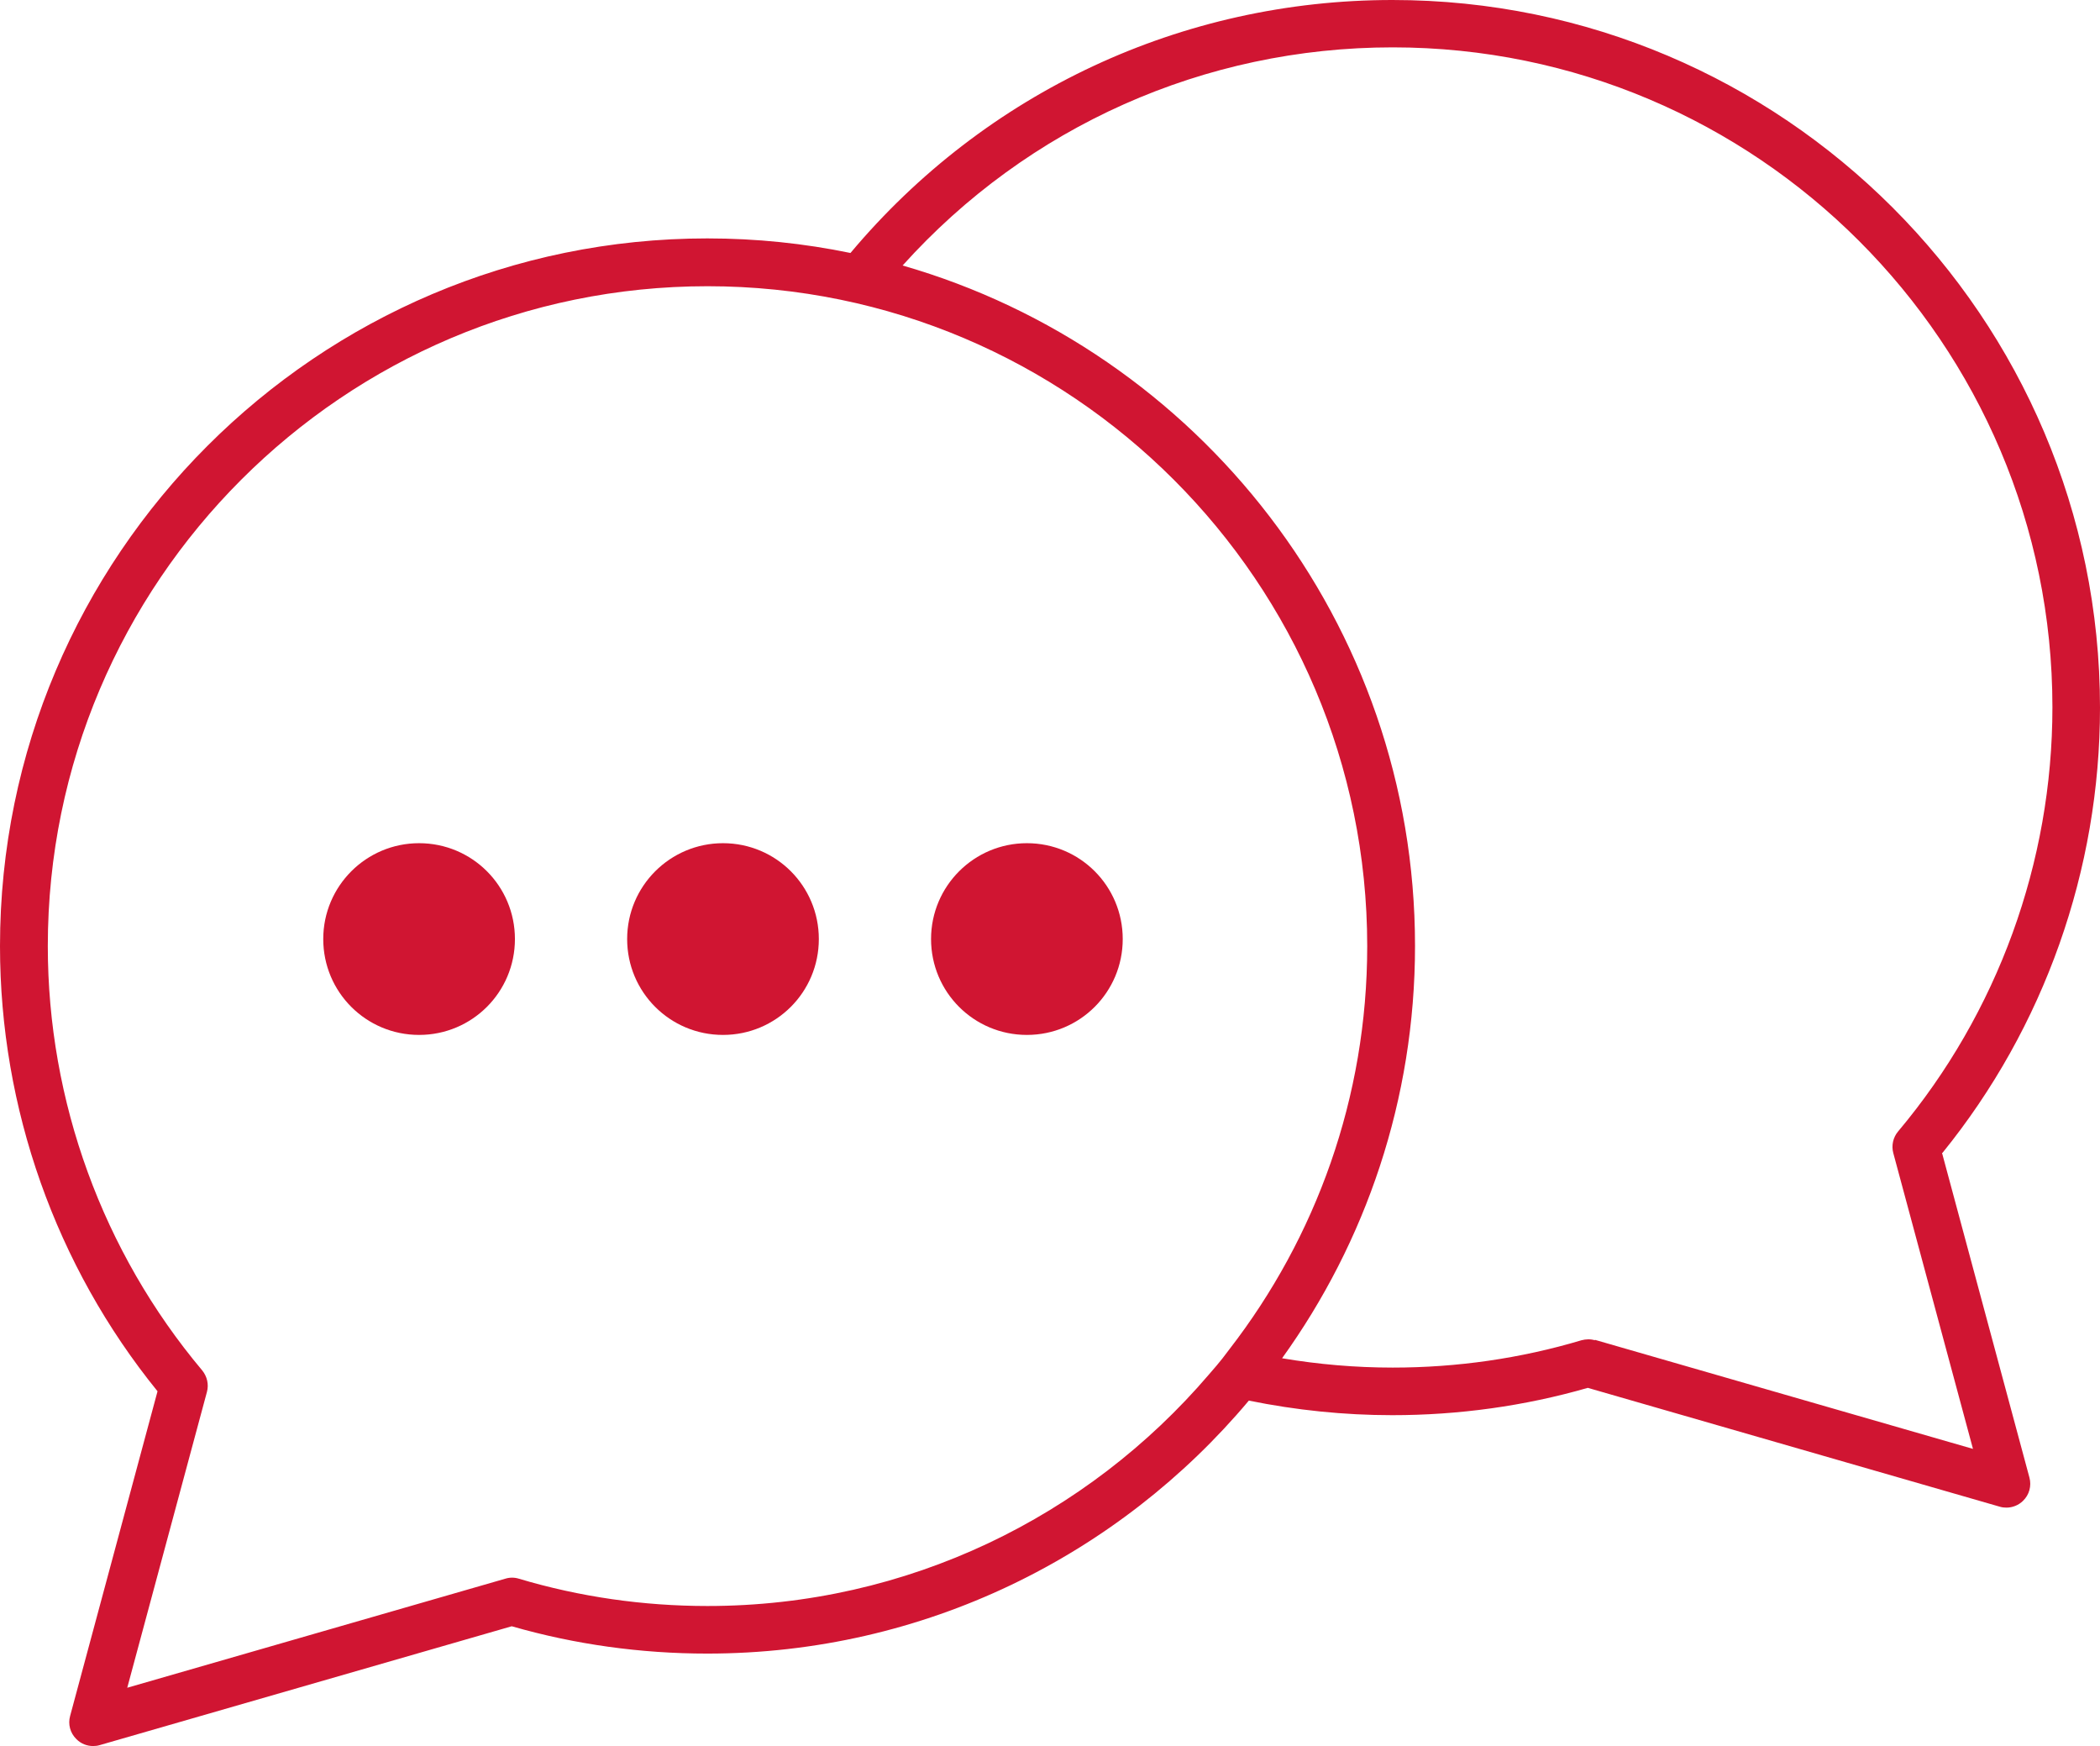 <?xml version="1.0" encoding="UTF-8"?>
<svg id="Layer_2" data-name="Layer 2" xmlns="http://www.w3.org/2000/svg" viewBox="0 0 92.25 76.68">
  <defs>
    <style>
      .cls-1 {
        fill: #d01532;
        stroke-width: 0px;
      }
    </style>
  </defs>
  <g id="Layer_1-2" data-name="Layer 1">
    <g>
      <path class="cls-1" d="m18.41,37.03c-2.32,0-4.21,1.88-4.21,4.21s1.88,4.21,4.21,4.21,4.21-1.88,4.21-4.21-1.88-4.21-4.21-4.21Z"/>
      <path class="cls-1" d="m31.76,37.03c-2.32,0-4.21,1.88-4.21,4.21s1.88,4.21,4.21,4.21,4.21-1.88,4.21-4.21-1.88-4.21-4.21-4.21Z"/>
      <path class="cls-1" d="m45.11,37.03c-2.32,0-4.21,1.88-4.21,4.21s1.88,4.21,4.21,4.21,4.21-1.88,4.21-4.21-1.88-4.21-4.21-4.21Z"/>
      <path class="cls-1" d="m85.33,50.63c4.47-5.51,6.92-12.43,6.92-19.55,0-17.14-13.94-31.08-31.08-31.08-9.24,0-17.88,4.04-23.81,11.11-2.03-.42-4.13-.64-6.29-.64C13.94,10.47,0,24.41,0,41.55c0,7.12,2.45,14.04,6.92,19.55l-3.84,14.26c-.1.36,0,.75.28,1.02.2.2.46.3.73.3.1,0,.19-.01.29-.04l18.1-5.22c2.78.8,5.67,1.2,8.59,1.2,9.54,0,18.09-4.32,23.79-11.11,2.06.42,4.18.64,6.3.64,2.92,0,5.81-.4,8.59-1.2l18.1,5.22c.1.03.19.04.29.04.27,0,.54-.11.73-.3.27-.26.38-.65.28-1.02l-3.84-14.26Zm-54.25,19.9c-2.82,0-5.61-.4-8.29-1.2-.19-.06-.4-.06-.59,0l-16.61,4.79,3.5-12.99c.09-.33.01-.68-.21-.95-4.37-5.2-6.78-11.82-6.78-18.63,0-15.98,13-28.98,28.98-28.98s28.98,13,28.98,28.98c0,6.66-2.26,12.8-6.05,17.7-.47.64-.72.89-.91,1.12-5.32,6.22-13.22,10.16-22.02,10.16Zm38.98-11.67c-.19-.06-.4-.05-.59,0-2.68.8-5.47,1.2-8.29,1.2-1.63,0-3.26-.14-4.86-.41,3.67-5.1,5.84-11.36,5.84-18.11,0-14.17-9.53-26.15-22.51-29.88,5.5-6.11,13.26-9.58,21.53-9.58,15.98,0,28.98,13,28.98,28.98,0,6.81-2.41,13.43-6.78,18.63-.22.26-.3.62-.21.95l3.5,12.99-16.61-4.79Z"/>
    </g>
  </g>
</svg>